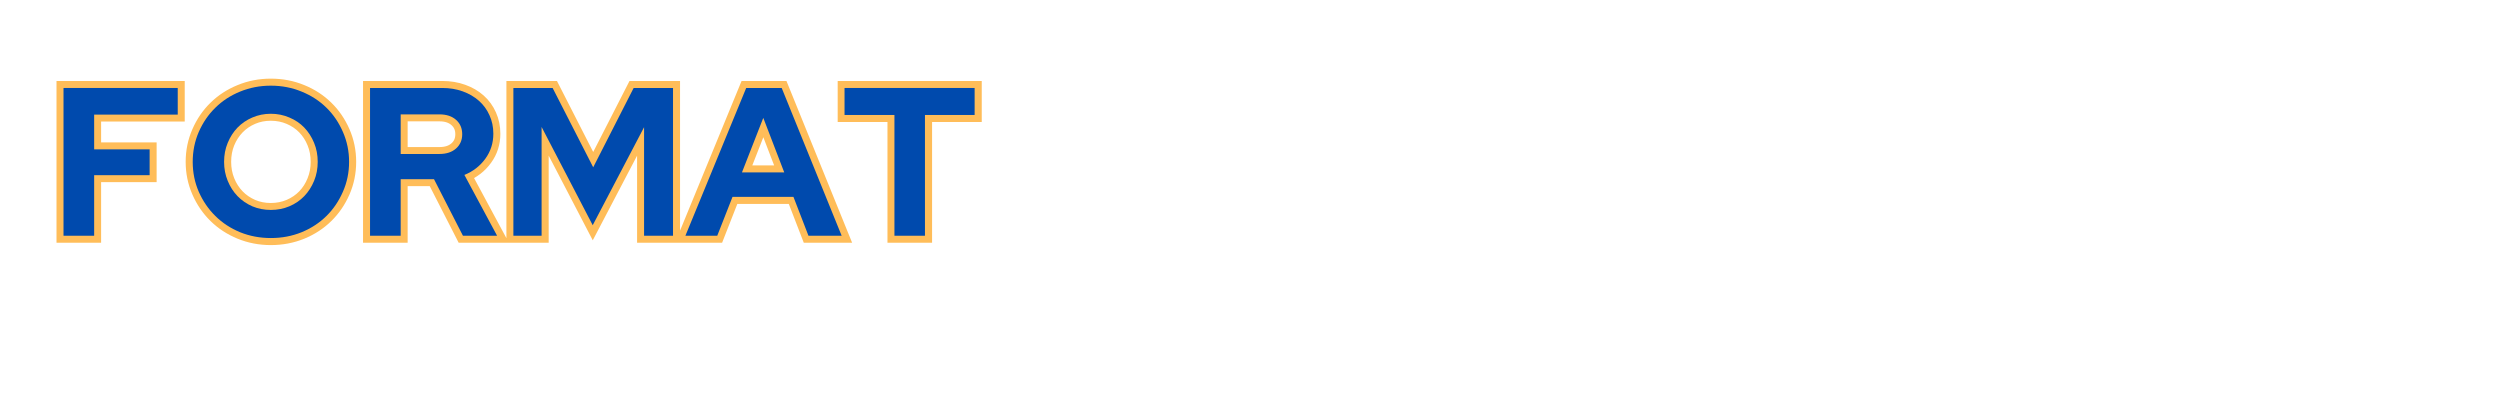<svg version="1.0" preserveAspectRatio="xMidYMid meet" height="70" viewBox="0 0 322.5 52.5" zoomAndPan="magnify" width="430" xmlns:xlink="http://www.w3.org/1999/xlink" xmlns="http://www.w3.org/2000/svg"><defs><g></g><clipPath id="ac687df529"><path clip-rule="nonzero" d="M 316 51 L 320.73 51 L 320.73 52.004 L 316 52.004 Z M 316 51"></path></clipPath><clipPath id="9557e98a07"><path clip-rule="nonzero" d="M 1.273 0 L 136 0 L 136 41 L 1.273 41 Z M 1.273 0"></path></clipPath></defs><g clip-path="url(#ac687df529)"><g fill-opacity="1" fill="#000000"><g transform="translate(315.531, 65.625)"><g><path d="M 8.859 0 L 7.281 0 L 7.281 -3.375 L 0.641 -3.375 L 0.641 -4.719 L 6.891 -14.141 L 8.859 -14.141 L 8.859 -4.719 L 11.297 -4.719 L 11.297 -3.375 L 8.859 -3.375 Z M 2.609 -4.922 L 2.688 -4.719 L 7.281 -4.719 L 7.281 -11.844 L 7.047 -11.875 Z M 2.609 -4.922"></path></g></g></g></g><g clip-path="url(#9557e98a07)"><path stroke-miterlimit="4" stroke-opacity="1" stroke-width="2.429" stroke="#ffbd59" d="M 2.312 37 L 2.312 11.341 L 22.145 11.341 L 22.145 15.957 L 7.627 15.957 L 7.627 22.009 L 17.265 22.009 L 17.265 26.473 L 7.627 26.473 L 7.627 37 Z M 51.91 24.165 C 51.91 26.005 51.557 27.735 50.848 29.355 C 50.138 30.979 49.176 32.383 47.966 33.572 C 46.757 34.76 45.327 35.696 43.66 36.385 C 41.993 37.063 40.211 37.405 38.307 37.405 C 36.43 37.405 34.653 37.063 32.992 36.385 C 31.33 35.696 29.895 34.76 28.685 33.572 C 27.476 32.383 26.514 30.979 25.804 29.355 C 25.094 27.735 24.737 26.005 24.737 24.165 C 24.737 22.335 25.094 20.605 25.804 18.981 C 26.514 17.356 27.476 15.947 28.685 14.769 C 29.895 13.581 31.33 12.645 32.992 11.967 C 34.653 11.278 36.43 10.936 38.307 10.936 C 40.211 10.936 41.993 11.278 43.66 11.967 C 45.327 12.645 46.757 13.581 47.966 14.769 C 49.176 15.947 50.138 17.356 50.848 18.981 C 51.557 20.605 51.91 22.335 51.91 24.165 Z M 46.441 24.165 C 46.441 22.972 46.236 21.867 45.816 20.853 C 45.406 19.838 44.838 18.96 44.117 18.213 C 43.392 17.466 42.53 16.883 41.531 16.457 C 40.526 16.031 39.454 15.816 38.307 15.816 C 37.156 15.816 36.083 16.031 35.095 16.457 C 34.112 16.883 33.255 17.466 32.534 18.213 C 31.814 18.96 31.241 19.838 30.825 20.853 C 30.415 21.867 30.205 22.972 30.205 24.165 C 30.205 25.343 30.415 26.442 30.825 27.467 C 31.241 28.492 31.814 29.381 32.534 30.128 C 33.255 30.874 34.112 31.458 35.095 31.889 C 36.083 32.315 37.156 32.525 38.307 32.525 C 39.454 32.525 40.526 32.315 41.531 31.889 C 42.53 31.458 43.392 30.874 44.117 30.128 C 44.838 29.381 45.406 28.492 45.816 27.467 C 46.236 26.442 46.441 25.343 46.441 24.165 Z M 55.532 37 L 55.532 11.341 L 68.073 11.341 C 69.366 11.341 70.56 11.536 71.643 11.93 C 72.736 12.319 73.672 12.861 74.456 13.56 C 75.234 14.254 75.844 15.085 76.28 16.068 C 76.722 17.046 76.943 18.118 76.943 19.296 C 76.943 20.905 76.485 22.351 75.565 23.618 C 74.65 24.891 73.436 25.832 71.921 26.437 L 77.605 37 L 71.664 37 L 66.642 27.173 L 60.848 27.173 L 60.848 37 Z M 67.599 15.921 L 60.848 15.921 L 60.848 22.814 L 67.599 22.814 C 68.793 22.814 69.75 22.498 70.47 21.867 C 71.196 21.226 71.553 20.395 71.553 19.37 C 71.553 18.339 71.196 17.514 70.47 16.878 C 69.75 16.241 68.793 15.921 67.599 15.921 Z M 94.205 35.165 L 85.334 18.124 L 85.334 37 L 80.424 37 L 80.424 11.341 L 87.243 11.341 L 94.278 25.122 L 101.324 11.341 L 108.143 11.341 L 108.143 37 L 103.112 37 L 103.112 18.161 Z M 110.304 37 L 120.852 11.341 L 127.014 11.341 L 137.43 37 L 131.673 37 L 129.07 30.254 L 118.475 30.254 L 115.83 37 Z M 120.121 26 L 127.461 26 L 123.828 16.541 Z M 137.94 16.031 L 137.94 11.341 L 160.523 11.341 L 160.523 16.031 L 151.9 16.031 L 151.9 37 L 146.584 37 L 146.584 16.031 Z M 137.94 16.031" stroke-linejoin="miter" fill="none" transform="matrix(0.743, 0, 0, 0.743, 6.474, 2.922)" stroke-linecap="butt"></path></g><g fill-opacity="1" fill="#004aad"><g transform="translate(6.474, 30.41)"><g><path d="M 1.719 0 L 1.719 -19.062 L 16.453 -19.062 L 16.453 -15.625 L 5.672 -15.625 L 5.672 -11.141 L 12.828 -11.141 L 12.828 -7.812 L 5.672 -7.812 L 5.672 0 Z M 1.719 0"></path></g></g></g><g fill-opacity="1" fill="#004aad"><g transform="translate(23.876, 30.41)"><g><path d="M 21.156 -9.531 C 21.156 -8.164 20.891 -6.879 20.359 -5.672 C 19.836 -4.473 19.129 -3.43 18.234 -2.547 C 17.336 -1.66 16.27 -0.961 15.031 -0.453 C 13.801 0.047 12.477 0.297 11.062 0.297 C 9.656 0.297 8.332 0.047 7.094 -0.453 C 5.863 -0.961 4.801 -1.66 3.906 -2.547 C 3.008 -3.43 2.297 -4.473 1.766 -5.672 C 1.242 -6.879 0.984 -8.164 0.984 -9.531 C 0.984 -10.895 1.242 -12.18 1.766 -13.391 C 2.297 -14.598 3.008 -15.641 3.906 -16.516 C 4.801 -17.398 5.863 -18.094 7.094 -18.594 C 8.332 -19.102 9.656 -19.359 11.062 -19.359 C 12.477 -19.359 13.801 -19.102 15.031 -18.594 C 16.27 -18.094 17.336 -17.398 18.234 -16.516 C 19.129 -15.641 19.836 -14.598 20.359 -13.391 C 20.891 -12.18 21.156 -10.895 21.156 -9.531 Z M 17.109 -9.531 C 17.109 -10.414 16.953 -11.234 16.641 -11.984 C 16.328 -12.742 15.906 -13.398 15.375 -13.953 C 14.844 -14.504 14.203 -14.938 13.453 -15.25 C 12.711 -15.57 11.914 -15.734 11.062 -15.734 C 10.207 -15.734 9.41 -15.57 8.672 -15.25 C 7.941 -14.938 7.305 -14.504 6.766 -13.953 C 6.234 -13.398 5.812 -12.742 5.5 -11.984 C 5.188 -11.234 5.031 -10.414 5.031 -9.531 C 5.031 -8.656 5.188 -7.836 5.5 -7.078 C 5.812 -6.316 6.234 -5.66 6.766 -5.109 C 7.305 -4.555 7.941 -4.117 8.672 -3.797 C 9.41 -3.484 10.207 -3.328 11.062 -3.328 C 11.914 -3.328 12.711 -3.484 13.453 -3.797 C 14.203 -4.117 14.844 -4.555 15.375 -5.109 C 15.906 -5.66 16.328 -6.316 16.641 -7.078 C 16.953 -7.836 17.109 -8.656 17.109 -9.531 Z M 17.109 -9.531"></path></g></g></g><g fill-opacity="1" fill="#004aad"><g transform="translate(46.016, 30.41)"><g><path d="M 1.719 0 L 1.719 -19.062 L 11.031 -19.062 C 11.988 -19.062 12.867 -18.914 13.672 -18.625 C 14.484 -18.332 15.18 -17.926 15.766 -17.406 C 16.348 -16.895 16.801 -16.273 17.125 -15.547 C 17.457 -14.828 17.625 -14.031 17.625 -13.156 C 17.625 -11.957 17.281 -10.883 16.594 -9.938 C 15.914 -9 15.016 -8.301 13.891 -7.844 L 18.109 0 L 13.703 0 L 9.969 -7.297 L 5.672 -7.297 L 5.672 0 Z M 10.672 -15.656 L 5.672 -15.656 L 5.672 -10.547 L 10.672 -10.547 C 11.566 -10.547 12.281 -10.781 12.812 -11.25 C 13.344 -11.719 13.609 -12.332 13.609 -13.094 C 13.609 -13.863 13.344 -14.484 12.812 -14.953 C 12.281 -15.422 11.566 -15.656 10.672 -15.656 Z M 10.672 -15.656"></path></g></g></g><g fill-opacity="1" fill="#004aad"><g transform="translate(64.507, 30.41)"><g><path d="M 11.953 -1.359 L 5.359 -14.031 L 5.359 0 L 1.719 0 L 1.719 -19.062 L 6.781 -19.062 L 12.016 -8.828 L 17.234 -19.062 L 22.312 -19.062 L 22.312 0 L 18.578 0 L 18.578 -14 Z M 11.953 -1.359"></path></g></g></g><g fill-opacity="1" fill="#004aad"><g transform="translate(88.526, 30.41)"><g><path d="M -0.109 0 L 7.734 -19.062 L 12.312 -19.062 L 20.047 0 L 15.766 0 L 13.828 -5.016 L 5.969 -5.016 L 4 0 Z M 7.188 -8.172 L 12.641 -8.172 L 9.938 -15.203 Z M 7.188 -8.172"></path></g></g></g><g fill-opacity="1" fill="#004aad"><g transform="translate(108.461, 30.41)"><g><path d="M 0.484 -15.578 L 0.484 -19.062 L 17.266 -19.062 L 17.266 -15.578 L 10.859 -15.578 L 10.859 0 L 6.922 0 L 6.922 -15.578 Z M 0.484 -15.578"></path></g></g></g></svg>